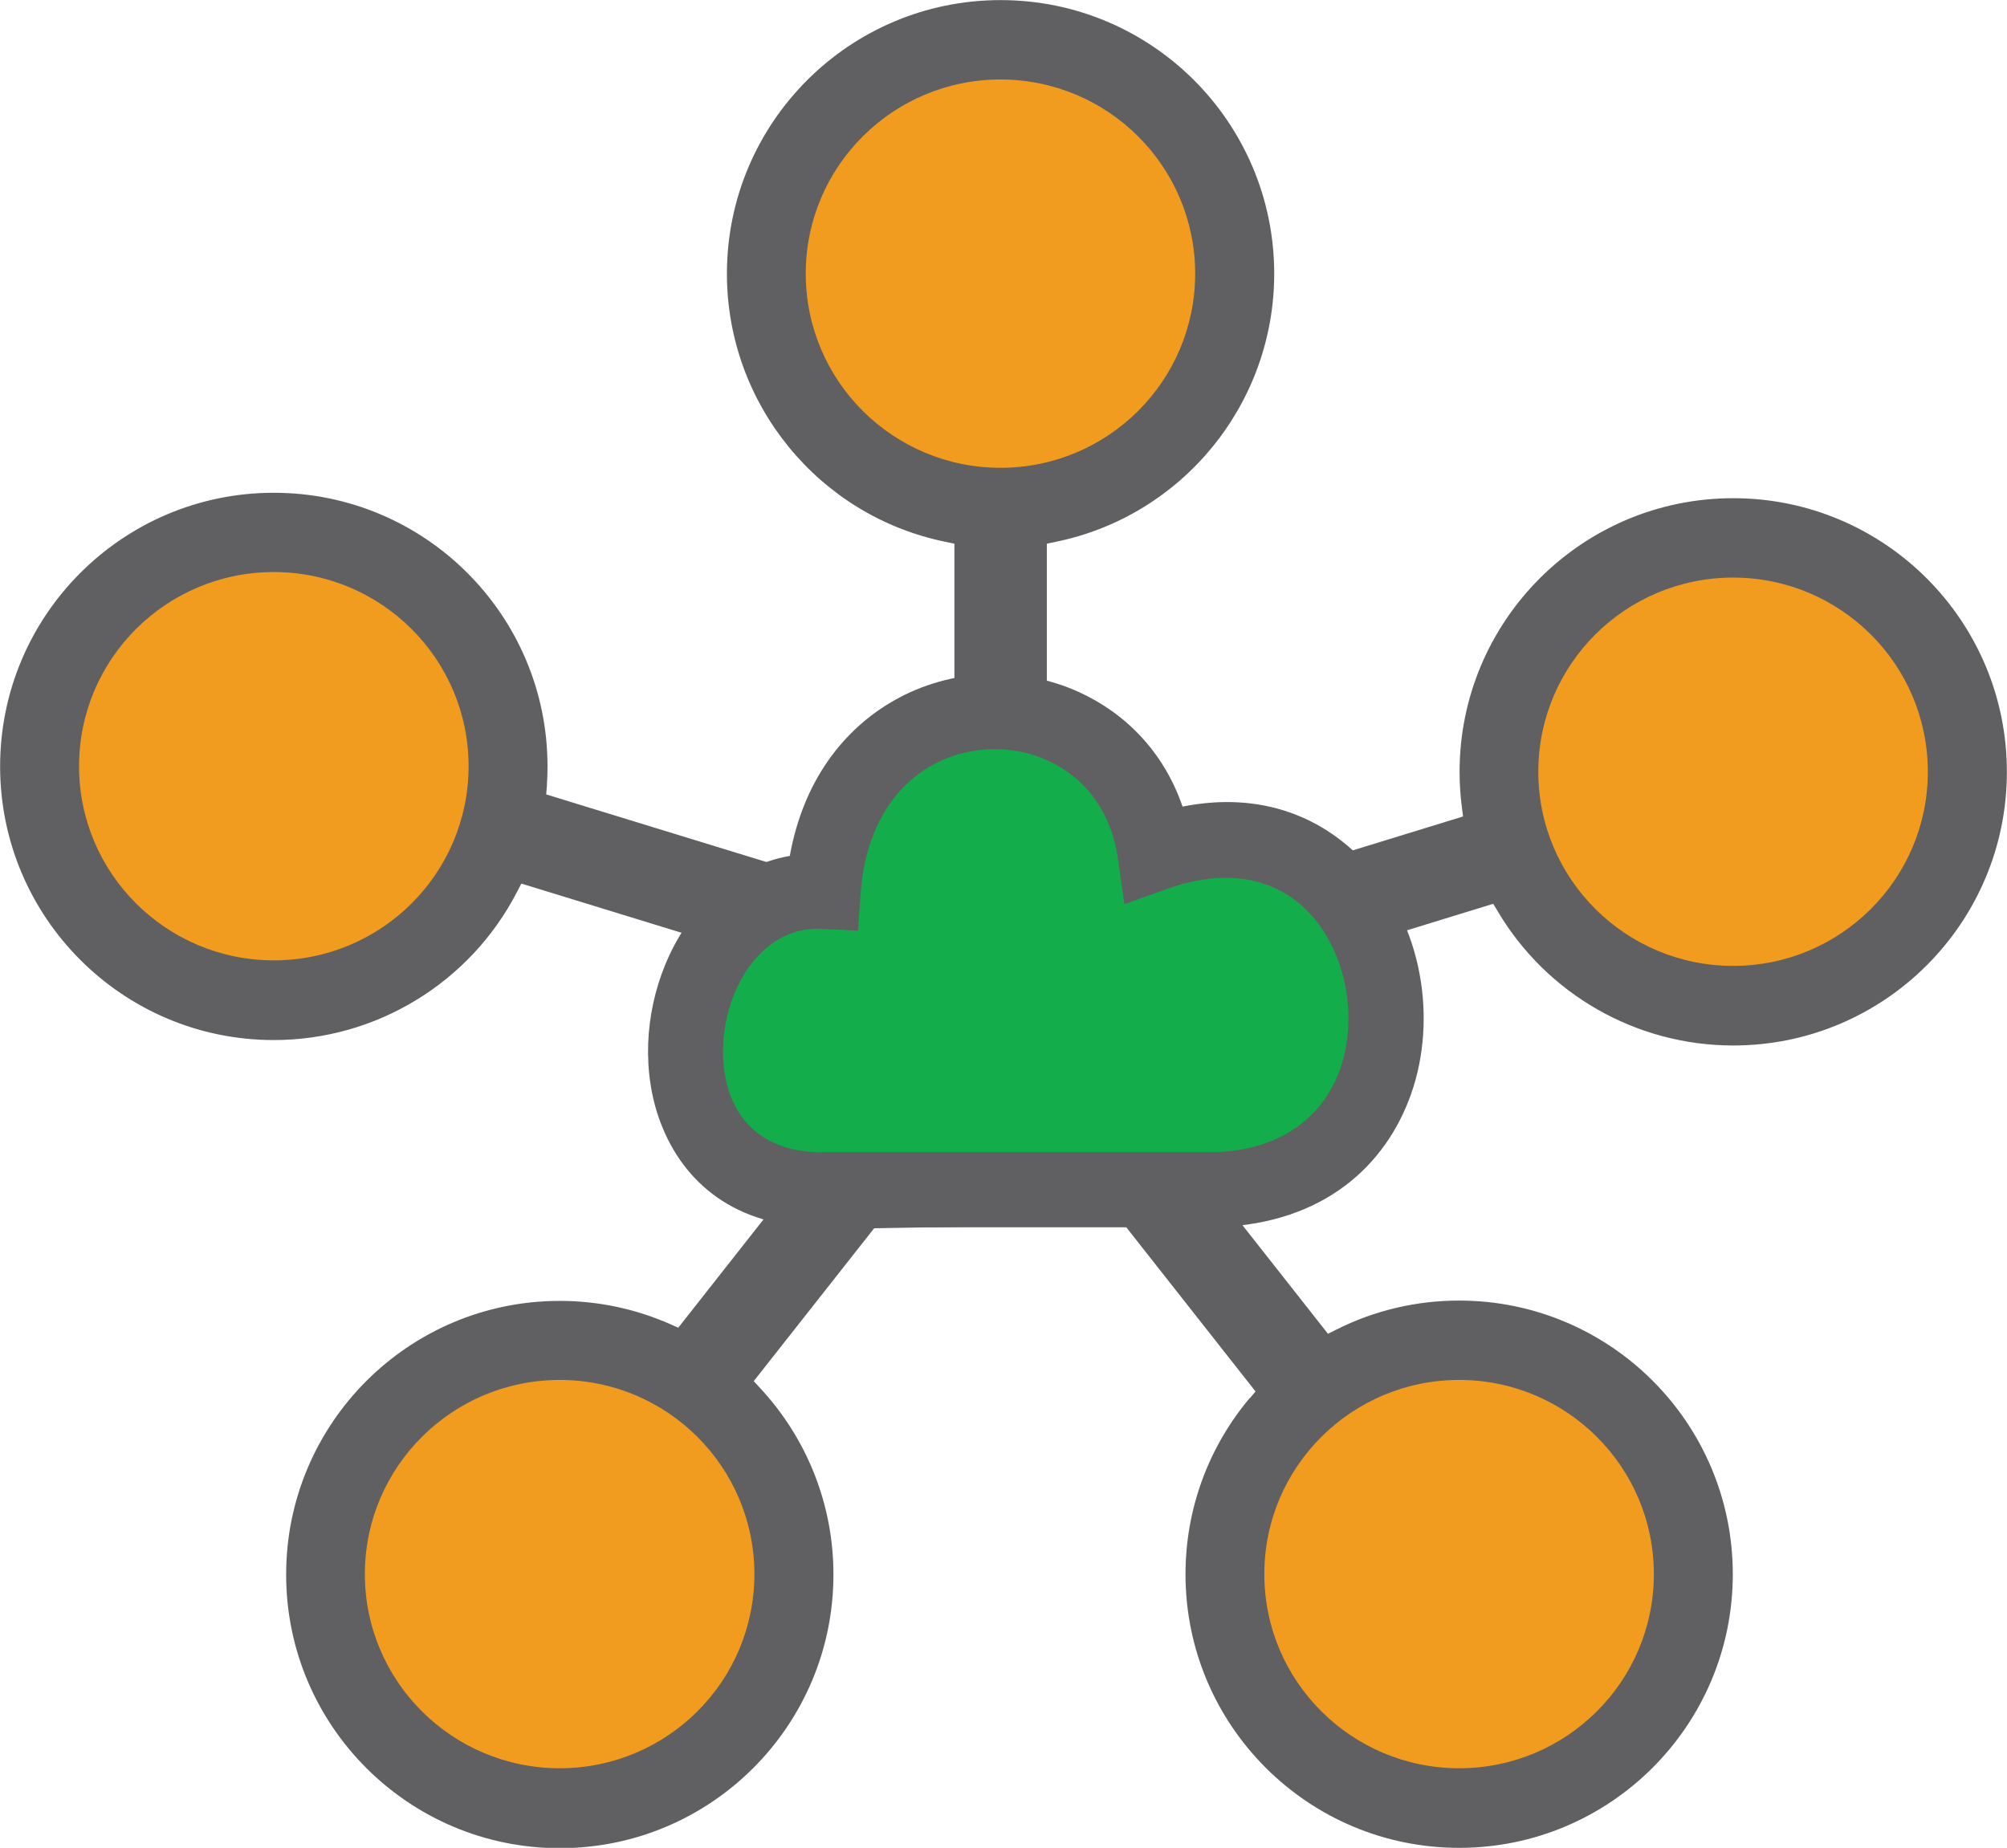 <?xml version="1.0" encoding="UTF-8"?>
<!DOCTYPE svg PUBLIC "-//W3C//DTD SVG 1.1//EN" "http://www.w3.org/Graphics/SVG/1.1/DTD/svg11.dtd">
<!-- Creator: CorelDRAW 2018 (64-Bit Evaluation Version) -->
<svg xmlns="http://www.w3.org/2000/svg" xml:space="preserve" width="1.539in" height="1.417in" version="1.1" style="shape-rendering:geometricPrecision; text-rendering:geometricPrecision; image-rendering:optimizeQuality; fill-rule:evenodd; clip-rule:evenodd"
viewBox="0 0 184.8 170.17"
 xmlns:xlink="http://www.w3.org/1999/xlink">
 <defs>
  <style type="text/css">
   <![CDATA[
    .fil0 {fill:#848688}
    .fil2 {fill:#606062}
    .fil3 {fill:#F29C1F}
    .fil1 {fill:#848688;fill-rule:nonzero}
    .fil4 {fill:#606062;fill-rule:nonzero}
    .fil5 {fill:#13AE4B;fill-rule:nonzero}
   ]]>
  </style>
 </defs>
 <g id="Layer_x0020_1">
  <g id="_2030128789088">
   <path class="fil0" d="M29.17 56.65c9.88,0 17.94,7.99 17.94,17.88 0,9.9 -8.05,17.88 -17.94,17.88 -9.88,0 -17.93,-7.99 -17.93,-17.88 0,-9.89 8.05,-17.88 17.93,-17.88z"/>
   <path class="fil0" d="M163.56 57.16c9.88,0 17.93,7.99 17.93,17.88 0,9.9 -8.05,17.88 -17.93,17.88 -9.88,0 -17.94,-7.99 -17.94,-17.88 0,-9.9 8.05,-17.88 17.94,-17.88z"/>
   <path class="fil0" d="M138.33 131.05c9.88,0 17.93,7.99 17.93,17.88 0,9.9 -8.05,17.88 -17.93,17.88 -9.88,0 -17.94,-7.99 -17.94,-17.88 0,-9.89 8.05,-17.88 17.94,-17.88z"/>
   <path class="fil0" d="M55.5 131.05c9.88,0 17.93,7.99 17.93,17.88 0,9.9 -8.05,17.88 -17.93,17.88 -9.88,0 -17.94,-7.99 -17.94,-17.88 0,-9.89 8.06,-17.88 17.94,-17.88z"/>
   <path class="fil0" d="M96.09 11.29c9.88,0 17.93,7.99 17.93,17.88 0,9.9 -8.05,17.88 -17.93,17.88 -9.88,0 -17.93,-7.99 -17.93,-17.88 0,-9.89 8.05,-17.88 17.93,-17.88z"/>
   <path class="fil1" d="M79.64 110.06l36.45 0c6.21,-0.27 9.84,-3.55 11.28,-7.62 0.83,-2.36 0.98,-5.01 0.51,-7.53 -0.47,-2.51 -1.55,-4.87 -3.16,-6.67 -2.74,-3.07 -7.24,-4.56 -13.22,-2.43l-3.99 1.43 -0.6 -4.22c-0.64,-4.51 -3.22,-7.55 -6.45,-9.01 -1.69,-0.77 -3.55,-1.12 -5.41,-1.04 -1.85,0.08 -3.69,0.58 -5.35,1.53 -3.4,1.94 -6.06,5.81 -6.48,11.79l-0.24 3.39 -3.38 -0.17c-3.76,-0.18 -6.58,2.5 -8,5.95 -0.62,1.52 -0.98,3.18 -1.04,4.82 -0.06,1.61 0.16,3.2 0.69,4.61 1.11,2.95 3.79,5.2 8.38,5.19l0 -0.01z"/>
   <path class="fil2" d="M115.08 128.74c-3.83,4.55 -5.92,10.27 -5.92,16.23 0,13.92 11.29,25.2 25.2,25.2 13.92,0 25.2,-11.29 25.2,-25.2 0,-13.92 -11.29,-25.2 -25.2,-25.2 -3.94,0 -7.82,0.91 -11.34,2.69l-0.74 0.37 -12.1 -15.37 0.54 -0.63c3.92,-4.57 6.06,-10.36 6.06,-16.48l0 -0.75 20.72 -6.37 0.41 0.69c4.54,7.66 12.78,12.36 21.69,12.36 13.92,0 25.2,-11.29 25.2,-25.2 0,-13.92 -11.29,-25.2 -25.2,-25.2 -13.92,0 -25.2,11.29 -25.2,25.2 0,1.09 0.07,2.18 0.21,3.26l0.11 0.85 -19.66 6.04 -18.67 -15.54 0 -15.62 0.81 -0.17c11.71,-2.39 20.13,-12.74 20.13,-24.69 0,-13.92 -11.28,-25.2 -25.2,-25.2 -13.92,0 -25.2,11.29 -25.2,25.2 0,11.95 8.43,22.31 20.14,24.69l0.81 0.17 0 15.43 -14.46 14.76 -23.13 -7.1 0.06 -0.8c0.04,-0.59 0.06,-1.19 0.06,-1.78 0,-13.92 -11.29,-25.2 -25.21,-25.2 -13.91,0 -25.2,11.29 -25.2,25.2 0,13.91 11.29,25.2 25.2,25.2 9.44,0 18.09,-5.28 22.41,-13.66l0.39 -0.75 18.59 5.71 -0.08 0.83c-0.09,0.85 -0.13,1.7 -0.13,2.55 0,6.32 2.35,12.37 6.62,17.03l0.58 0.64 -11.13 14.14 -0.72 -0.32c-3.21,-1.42 -6.68,-2.15 -10.19,-2.15 -13.92,0 -25.2,11.29 -25.2,25.2 0,13.92 11.29,25.2 25.2,25.2 13.92,0 25.2,-11.29 25.2,-25.2 0,-6.39 -2.4,-12.49 -6.75,-17.17l-0.59 -0.64 11.09 -14.08 22.97 -0.4 12.15 15.43 -0.53 0.63z"/>
   <path class="fil3" d="M25.2 52.68c9.88,0 17.94,7.99 17.94,17.88 0,9.9 -8.05,17.88 -17.94,17.88 -9.88,0 -17.93,-7.99 -17.93,-17.88 0,-9.89 8.05,-17.88 17.93,-17.88z"/>
   <path class="fil3" d="M159.59 53.19c9.88,0 17.93,7.99 17.93,17.88 0,9.9 -8.05,17.88 -17.93,17.88 -9.88,0 -17.94,-7.99 -17.94,-17.88 0,-9.9 8.05,-17.88 17.94,-17.88z"/>
   <path class="fil3" d="M134.36 127.08c9.88,0 17.93,7.99 17.93,17.88 0,9.9 -8.05,17.88 -17.93,17.88 -9.88,0 -17.94,-7.99 -17.94,-17.88 0,-9.89 8.06,-17.88 17.94,-17.88z"/>
   <path class="fil3" d="M51.53 127.08c9.88,0 17.93,7.99 17.93,17.88 0,9.9 -8.05,17.88 -17.93,17.88 -9.88,0 -17.94,-7.99 -17.94,-17.88 0,-9.89 8.06,-17.88 17.94,-17.88z"/>
   <path class="fil3" d="M92.12 7.32c9.88,0 17.93,7.99 17.93,17.88 0,9.9 -8.05,17.88 -17.93,17.88 -9.88,0 -17.93,-7.99 -17.93,-17.88 0,-9.89 8.05,-17.88 17.93,-17.88z"/>
   <path class="fil4" d="M112.11 113.02l-36.45 0 0 -0.01c-8.01,0.02 -12.78,-4.16 -14.85,-9.65 -0.86,-2.28 -1.22,-4.79 -1.13,-7.29 0.09,-2.46 0.63,-4.94 1.56,-7.21 2.06,-5.02 6.03,-9.08 11.48,-10.04 1.25,-6.94 4.97,-11.68 9.6,-14.31 2.63,-1.5 5.56,-2.3 8.5,-2.42 2.93,-0.12 5.86,0.43 8.52,1.64 4.25,1.93 7.81,5.48 9.55,10.55 7.34,-1.46 13.13,1.04 17.01,5.38 2.48,2.78 4.12,6.31 4.81,10 0.69,3.68 0.46,7.58 -0.78,11.1 -2.33,6.59 -8.04,11.87 -17.68,12.24l-0.12 0.01z"/>
   <path class="fil5" d="M75.66 106.09l36.45 0c6.21,-0.27 9.84,-3.55 11.28,-7.62 0.83,-2.36 0.98,-5.01 0.51,-7.53 -0.47,-2.51 -1.55,-4.87 -3.16,-6.67 -2.74,-3.07 -7.24,-4.56 -13.22,-2.43l-3.99 1.43 -0.6 -4.22c-0.64,-4.51 -3.22,-7.55 -6.45,-9.01 -1.69,-0.77 -3.55,-1.12 -5.41,-1.04 -1.85,0.08 -3.69,0.58 -5.35,1.53 -3.4,1.94 -6.06,5.81 -6.48,11.79l-0.24 3.39 -3.38 -0.17c-3.76,-0.18 -6.58,2.5 -8,5.95 -0.62,1.52 -0.98,3.18 -1.04,4.82 -0.06,1.61 0.16,3.2 0.69,4.61 1.11,2.95 3.79,5.2 8.38,5.19l0 -0.01z"/>
  </g>
 </g>
</svg>
